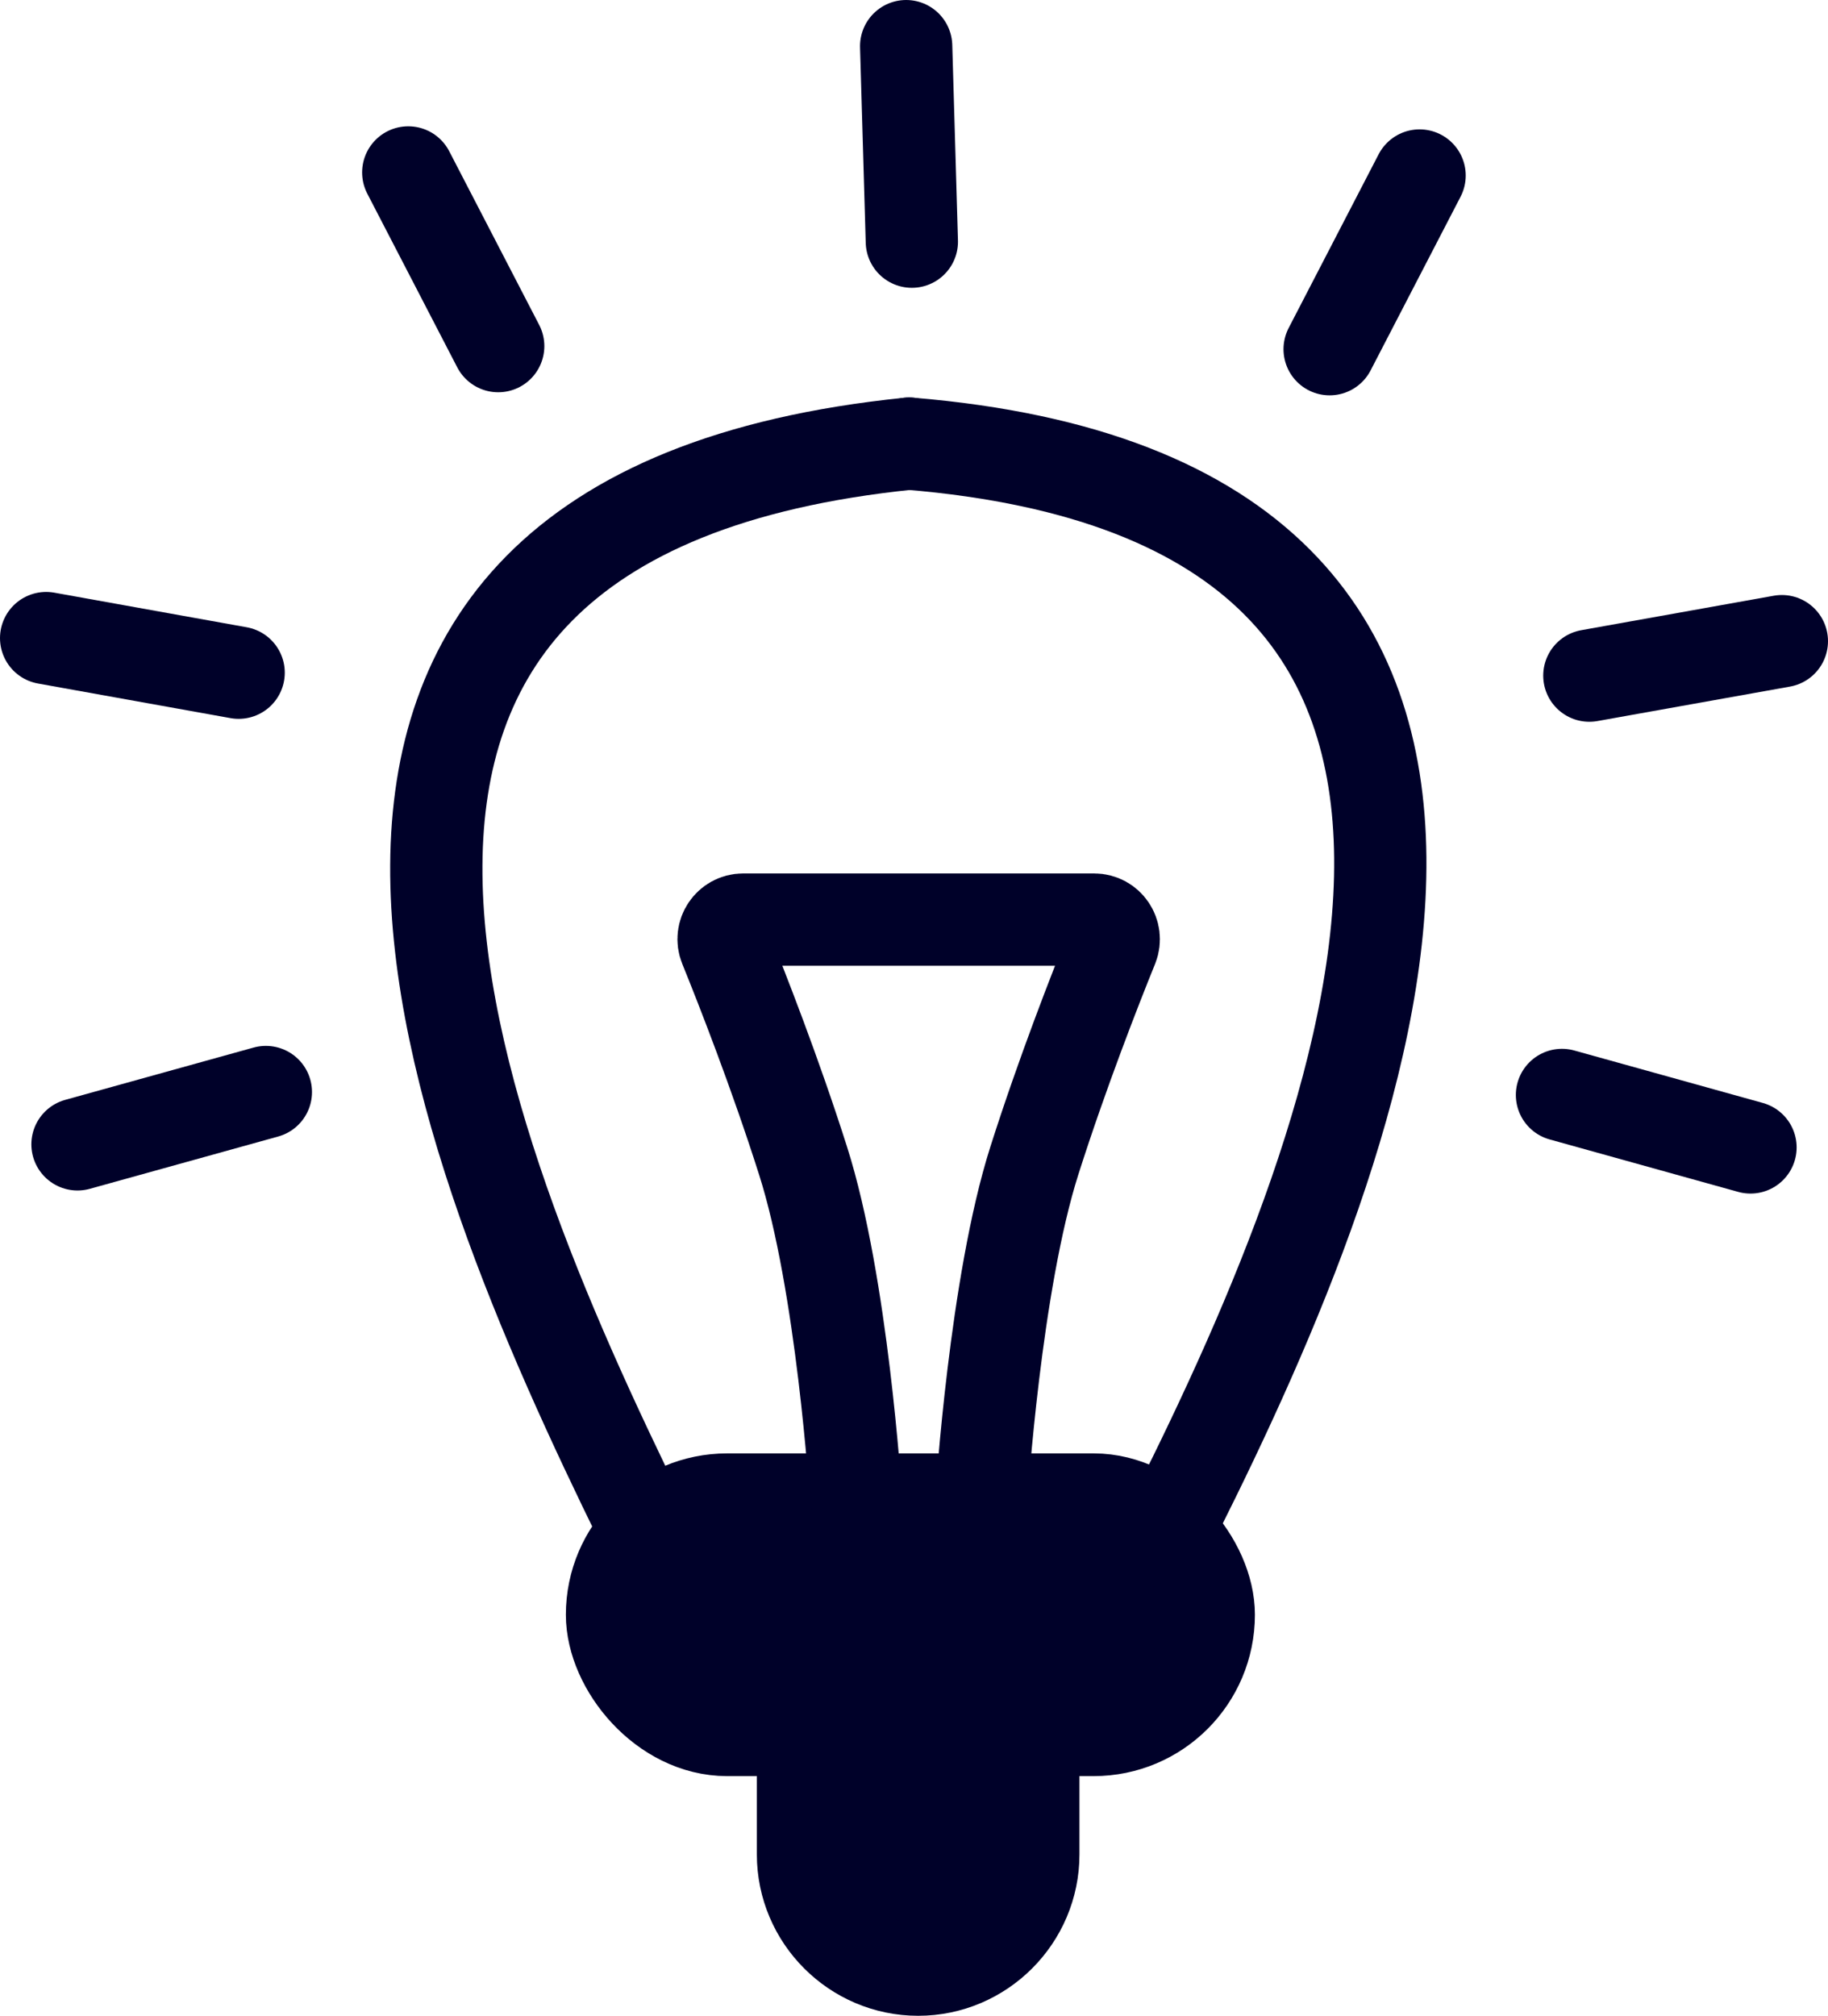 <?xml version="1.0" encoding="UTF-8"?>
<svg id="Camada_2" data-name="Camada 2" xmlns="http://www.w3.org/2000/svg" viewBox="0 0 118.88 131.04">
  <defs>
    <style>
      .cls-1 {
        fill: #000129;
      }

      .cls-1, .cls-2 {
        stroke: #000129;
        stroke-linecap: round;
        stroke-miterlimit: 10;
        stroke-width: 6px;
      }

      .cls-2 {
        fill: none;
      }
    </style>
  </defs>
  <g id="Camada_1-2" data-name="Camada 1">
    <path class="cls-2" d="M59.12,28.84c46.13,3.8,29.8,44.77,17.36,69.57"/>
    <path class="cls-2" d="M59.12,28.84c-46.45,4.72-29.75,44.96-17.36,70.21"/>
    <rect class="cls-1" x="39.8" y="97.48" width="38.81" height="14.98" rx="7.49" ry="7.49"/>
    <path class="cls-1" d="M52.22,112.46v8.09c0,4.12,3.37,7.49,7.49,7.49h0c4.12,0,7.49-3.37,7.49-7.49v-8.09"/>
    <path class="cls-2" d="M55.65,97.23s-.87-13.79-3.43-21.79c-1.81-5.69-3.97-11.2-5.07-13.91-.34-.84.28-1.75,1.18-1.75h22.83c.9,0,1.51.91,1.18,1.75-1.1,2.71-3.26,8.23-5.07,13.91-2.55,8-3.43,21.79-3.43,21.79"/>
    <line class="cls-2" x1="101.58" y1="71.18" x2="113.84" y2="74.59"/>
    <line class="cls-2" x1="103.36" y1="43.92" x2="115.88" y2="41.68"/>
    <line class="cls-2" x1="86.47" y1="22.7" x2="92.32" y2="11.41"/>
    <line class="cls-2" x1="17.29" y1="70.99" x2="5.04" y2="74.39"/>
    <line class="cls-2" x1="15.52" y1="43.73" x2="3" y2="41.48"/>
    <line class="cls-2" x1="32.4" y1="22.5" x2="26.55" y2="11.21"/>
    <line class="cls-2" x1="59.3" y1="15.71" x2="58.93" y2="3"/>
  </g>
</svg>